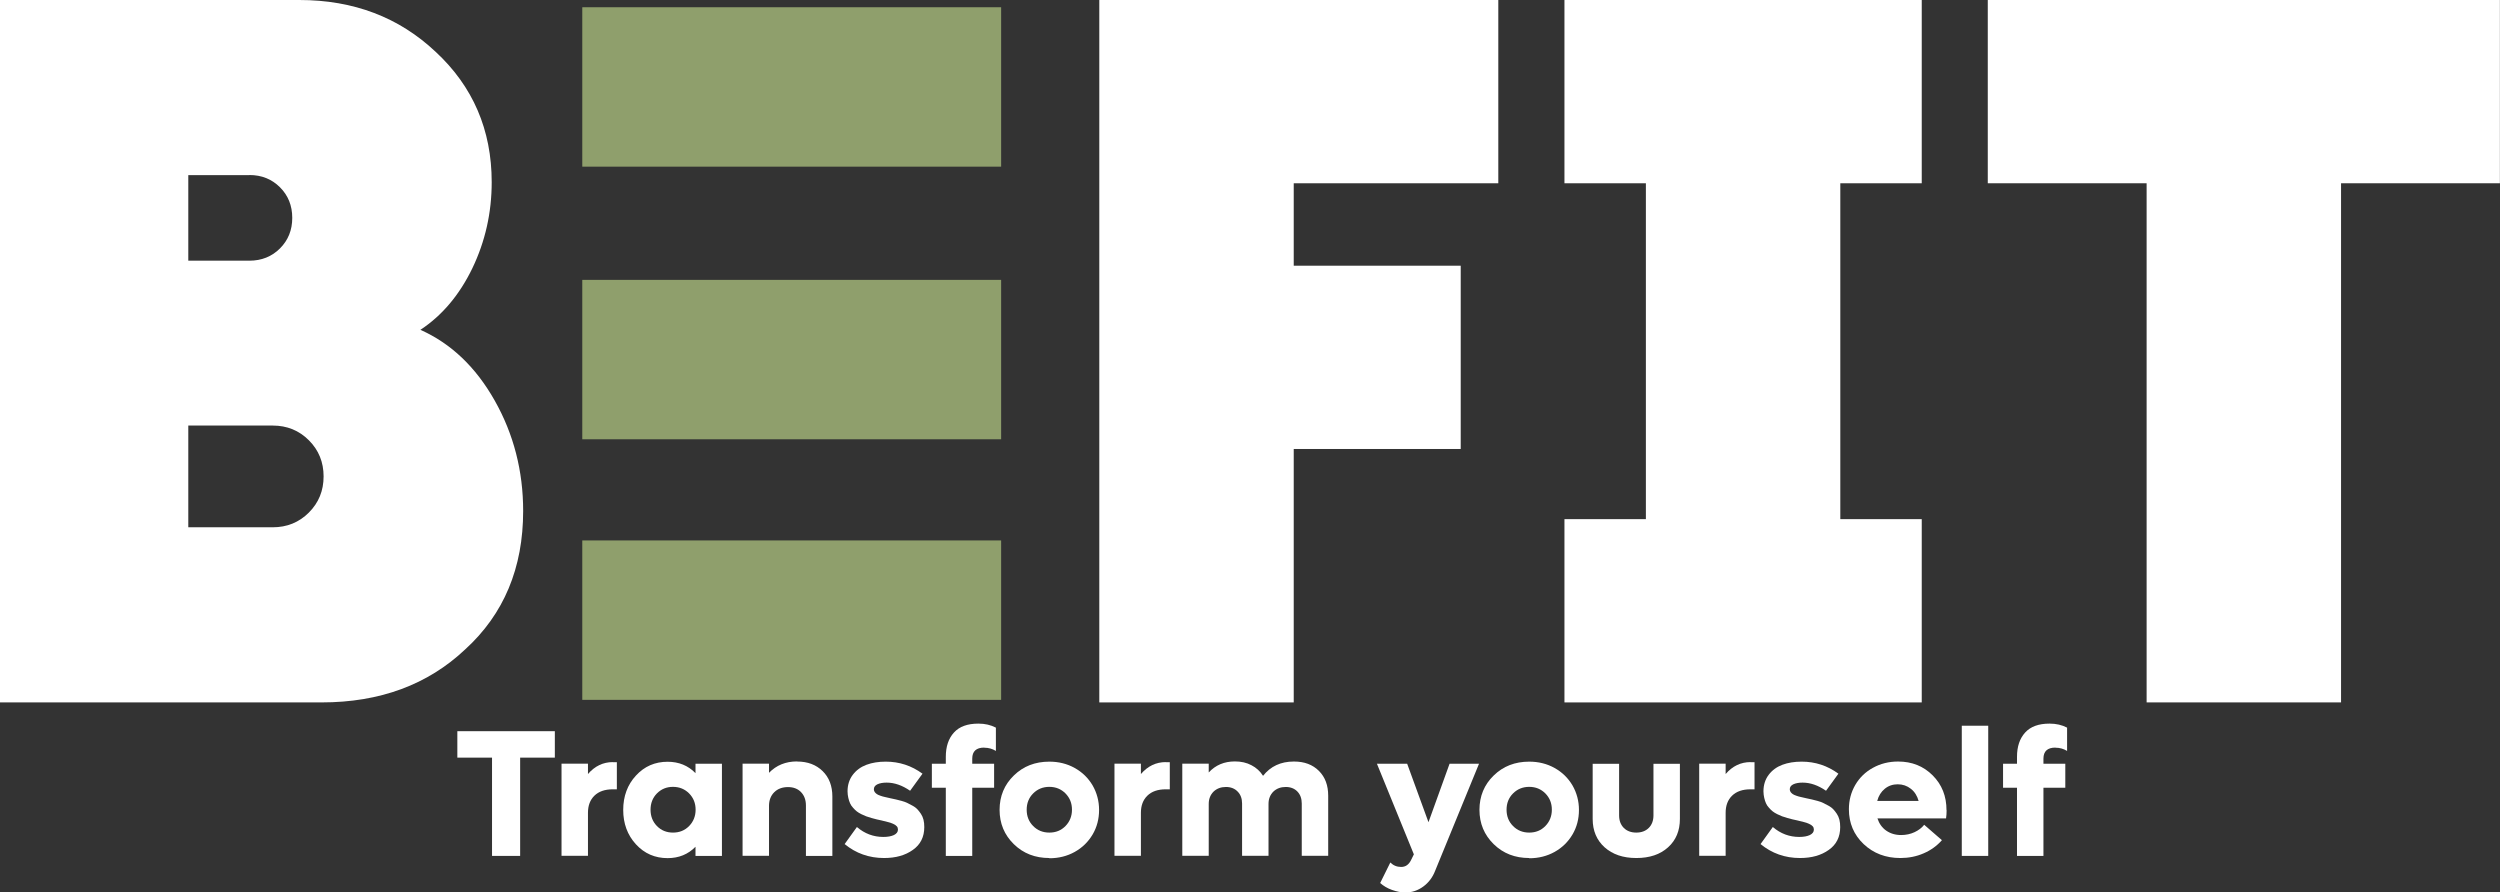 <?xml version="1.0" encoding="UTF-8"?><svg id="Calque_1" xmlns="http://www.w3.org/2000/svg" width="224.12" height="80" viewBox="0 0 224.12 80"><rect x="0" y="0" width="224.12" height="80" fill="#333333" stroke="none"/><defs><style>.cls-1{fill:#8f9f6c;}.cls-1,.cls-2{stroke-width:0px;}.cls-2{fill:#fff;}</style></defs><rect class="cls-1" x="52.2" y="25.09" width="37.55" height="14.29"/><rect class="cls-1" x="52.2" y=".65" width="37.55" height="14.29"/><rect class="cls-1" x="52.2" y="48.45" width="37.55" height="14.29"/><path class="cls-2" d="M49.74,65.55v2.37h-3.11v8.81h-2.52v-8.81h-3.11v-2.37h8.73Z"/><path class="cls-2" d="M54.94,68.33h.36v2.43h-.36c-.71,0-1.26.19-1.65.57s-.58.89-.58,1.54v3.85h-2.37v-8.26h2.37v.93c.61-.71,1.36-1.07,2.23-1.07Z"/><path class="cls-2" d="M62.35,68.47h2.37v8.26h-2.37v-.82c-.66.68-1.5,1.02-2.5,1.02-1.13,0-2.08-.41-2.84-1.24-.76-.83-1.14-1.86-1.14-3.08s.38-2.26,1.14-3.08c.76-.83,1.71-1.24,2.84-1.24,1,0,1.84.34,2.5,1.02v-.82ZM60.33,74.64c.58,0,1.06-.19,1.45-.59.38-.39.58-.88.58-1.46s-.19-1.06-.58-1.46c-.39-.39-.87-.59-1.45-.59s-1.05.2-1.44.59c-.38.39-.57.88-.57,1.46s.19,1.07.57,1.46c.38.39.86.59,1.44.59Z"/><path class="cls-2" d="M71.46,68.27c.95,0,1.71.29,2.29.86.58.57.87,1.33.87,2.28v5.32h-2.37v-4.52c0-.5-.15-.9-.44-1.2s-.68-.45-1.17-.45-.92.15-1.23.46c-.31.31-.47.72-.47,1.22v4.48h-2.37v-8.26h2.37v.82c.66-.68,1.5-1.02,2.51-1.02Z"/><path class="cls-2" d="M79.26,76.92c-1.35,0-2.53-.42-3.54-1.25l1.1-1.53c.7.6,1.49.89,2.37.89.4,0,.71-.06.95-.17.24-.12.36-.28.36-.49,0-.11-.03-.21-.1-.29-.07-.08-.18-.16-.34-.23-.16-.07-.3-.12-.44-.15-.13-.04-.33-.09-.6-.15-.2-.04-.35-.08-.45-.1-.11-.03-.26-.07-.45-.12-.2-.06-.35-.11-.47-.15-.12-.05-.26-.11-.43-.19-.17-.08-.3-.17-.41-.25s-.21-.19-.33-.32-.21-.26-.27-.4c-.06-.14-.12-.3-.16-.49-.04-.18-.07-.38-.07-.59,0-.57.16-1.07.47-1.48.31-.41.72-.71,1.23-.9.51-.19,1.08-.28,1.73-.28,1.21,0,2.31.36,3.29,1.08l-1.11,1.53c-.71-.49-1.41-.73-2.1-.73-.34,0-.61.05-.83.15-.21.1-.32.25-.32.45,0,.09.03.17.08.25.05.07.12.13.19.18.07.05.18.1.33.15.14.05.28.09.39.11.12.03.28.06.48.11.21.05.38.09.51.11.13.03.3.07.51.13.21.06.39.12.52.19.13.07.29.15.46.24s.32.2.43.32c.11.12.22.26.32.41.1.15.18.33.23.53.05.2.07.42.07.66,0,.88-.34,1.56-1.02,2.04-.68.49-1.54.73-2.58.73Z"/><path class="cls-2" d="M88.24,67.02c-.72,0-1.08.33-1.08.99v.46h1.96v2.15h-1.96v6.11h-2.37v-6.11h-1.25v-2.15h1.25v-.62c0-.92.24-1.64.73-2.18.49-.54,1.22-.8,2.19-.8.59,0,1.11.12,1.57.36v2.09c-.31-.19-.65-.29-1.04-.29Z"/><path class="cls-2" d="M94.07,76.92c-1.27,0-2.33-.41-3.18-1.24-.85-.83-1.28-1.86-1.28-3.08s.43-2.26,1.28-3.08c.85-.83,1.91-1.24,3.18-1.24.84,0,1.6.19,2.28.57.68.38,1.21.9,1.6,1.56.38.66.58,1.4.58,2.2s-.19,1.54-.58,2.2c-.39.66-.92,1.18-1.6,1.56-.68.38-1.44.57-2.28.57ZM92.62,74.05c.38.39.87.59,1.45.59s1.06-.19,1.45-.59c.38-.39.58-.88.58-1.46s-.19-1.06-.58-1.46c-.39-.39-.87-.59-1.45-.59s-1.06.2-1.45.59c-.39.39-.58.88-.58,1.46s.19,1.07.58,1.46Z"/><path class="cls-2" d="M104.51,68.33h.36v2.43h-.36c-.71,0-1.26.19-1.65.57s-.58.89-.58,1.54v3.85h-2.37v-8.26h2.37v.93c.61-.71,1.36-1.07,2.23-1.07Z"/><path class="cls-2" d="M116.01,68.27c.93,0,1.67.28,2.23.84.56.56.83,1.3.83,2.22v5.39h-2.37v-4.68c0-.45-.13-.81-.39-1.08-.26-.27-.61-.41-1.05-.41s-.82.14-1.11.42c-.28.28-.43.65-.43,1.1v4.65h-2.37v-4.68c0-.45-.13-.81-.4-1.08-.26-.27-.61-.41-1.05-.41s-.82.14-1.11.42c-.28.28-.43.65-.43,1.1v4.65h-2.37v-8.26h2.37v.79c.61-.66,1.39-.99,2.35-.99.55,0,1.05.11,1.48.34.43.22.78.54,1.04.95.67-.85,1.59-1.28,2.75-1.28Z"/><path class="cls-2" d="M129.95,68.47h2.64l-3.93,9.59c-.23.6-.59,1.07-1.07,1.42s-1.01.53-1.59.53c-.39,0-.79-.08-1.21-.23-.42-.15-.77-.36-1.06-.62l.91-1.84c.27.27.59.4.97.4.4,0,.69-.21.89-.62l.25-.51-3.31-8.12h2.71l1.91,5.24,1.89-5.24Z"/><path class="cls-2" d="M137.09,76.92c-1.27,0-2.33-.41-3.18-1.24-.85-.83-1.28-1.86-1.28-3.08s.43-2.26,1.28-3.08c.85-.83,1.91-1.24,3.18-1.24.84,0,1.6.19,2.28.57.68.38,1.21.9,1.6,1.56.38.66.58,1.4.58,2.2s-.19,1.54-.58,2.2c-.39.66-.92,1.18-1.6,1.56-.68.38-1.44.57-2.28.57ZM135.64,74.05c.38.39.87.59,1.45.59s1.06-.19,1.45-.59c.38-.39.58-.88.58-1.46s-.19-1.06-.58-1.46c-.39-.39-.87-.59-1.45-.59s-1.06.2-1.45.59c-.39.39-.58.88-.58,1.46s.19,1.07.58,1.46Z"/><path class="cls-2" d="M146.69,76.92c-1.18,0-2.12-.32-2.84-.96-.71-.64-1.07-1.49-1.07-2.54v-4.95h2.37v4.63c0,.46.14.84.42,1.12.28.28.66.42,1.12.42s.84-.14,1.12-.42c.28-.28.42-.66.42-1.12v-4.63h2.37v4.95c0,1.05-.35,1.9-1.06,2.54-.71.64-1.65.96-2.84.96Z"/><path class="cls-2" d="M156.93,68.33h.36v2.43h-.36c-.71,0-1.26.19-1.65.57s-.58.89-.58,1.54v3.85h-2.37v-8.26h2.37v.93c.61-.71,1.36-1.07,2.23-1.07Z"/><path class="cls-2" d="M161.37,76.92c-1.35,0-2.53-.42-3.54-1.25l1.1-1.53c.7.6,1.49.89,2.37.89.4,0,.71-.06.95-.17.24-.12.36-.28.36-.49,0-.11-.03-.21-.1-.29-.07-.08-.18-.16-.34-.23-.16-.07-.3-.12-.44-.15-.13-.04-.33-.09-.6-.15-.2-.04-.35-.08-.45-.1-.11-.03-.26-.07-.45-.12-.2-.06-.35-.11-.47-.15-.12-.05-.26-.11-.43-.19-.17-.08-.3-.17-.41-.25s-.21-.19-.33-.32-.21-.26-.27-.4c-.06-.14-.12-.3-.16-.49-.04-.18-.07-.38-.07-.59,0-.57.16-1.07.47-1.48.31-.41.72-.71,1.23-.9.51-.19,1.08-.28,1.73-.28,1.21,0,2.31.36,3.29,1.08l-1.11,1.53c-.71-.49-1.41-.73-2.1-.73-.34,0-.61.05-.83.15-.21.1-.32.25-.32.45,0,.09.03.17.08.25.05.07.12.13.19.18.07.05.18.1.33.15.14.05.28.09.39.11.12.03.28.06.48.11.21.05.38.09.51.11.13.03.3.07.51.13.21.06.39.12.52.19.13.07.29.15.46.24s.32.2.43.32c.11.12.22.26.32.41.1.15.18.33.23.53.05.2.07.42.07.66,0,.88-.34,1.56-1.02,2.04-.68.49-1.54.73-2.58.73Z"/><path class="cls-2" d="M174.51,72.63c0,.28-.02.53-.05.74h-6.15c.15.46.41.83.78,1.09.37.26.82.4,1.34.4.44,0,.85-.09,1.21-.26s.65-.39.86-.66l1.59,1.38c-.45.51-.99.9-1.64,1.18-.64.28-1.34.42-2.09.42-1.31,0-2.41-.42-3.29-1.25-.88-.84-1.32-1.88-1.32-3.12,0-.8.19-1.52.57-2.18.38-.65.91-1.17,1.59-1.54.67-.37,1.42-.56,2.25-.56,1.24,0,2.27.41,3.1,1.24.83.83,1.24,1.87,1.24,3.12ZM170.13,70.31c-.44,0-.83.13-1.16.4-.33.27-.56.63-.68,1.09h3.71c-.13-.46-.36-.83-.7-1.09-.33-.26-.72-.4-1.17-.4Z"/><path class="cls-2" d="M175.87,76.73v-11.67h2.37v11.67h-2.37Z"/><path class="cls-2" d="M184.27,67.02c-.72,0-1.08.33-1.08.99v.46h1.96v2.15h-1.96v6.11h-2.37v-6.11h-1.25v-2.15h1.25v-.62c0-.92.24-1.64.73-2.18.49-.54,1.22-.8,2.19-.8.59,0,1.11.12,1.57.36v2.09c-.31-.19-.65-.29-1.04-.29Z"/><path class="cls-2" d="M37.69,29.57c2.74,1.22,4.96,3.33,6.66,6.34,1.7,3.01,2.55,6.31,2.55,9.9,0,5.11-1.73,9.25-5.2,12.41-3.35,3.16-7.64,4.75-12.87,4.75H0V0h26.83c4.87,0,8.94,1.55,12.23,4.65,3.34,3.1,5.02,7,5.02,11.68,0,2.74-.58,5.31-1.73,7.71-1.16,2.4-2.71,4.24-4.65,5.52ZM22.36,15.7h-5.48v7.67h5.48c1.09,0,2.01-.37,2.74-1.1s1.1-1.64,1.1-2.74-.37-2.01-1.1-2.74c-.73-.73-1.64-1.1-2.74-1.1ZM16.88,47.27h7.57c1.28,0,2.36-.44,3.24-1.32.88-.88,1.32-1.96,1.32-3.24s-.44-2.36-1.32-3.24c-.88-.88-1.96-1.32-3.24-1.32h-7.57v9.13Z"/><path class="cls-2" d="M134.32,0v16.43h-18.34v7.39h14.97v16.43h-14.97v22.72h-17.43V0h35.77Z"/><path class="cls-2" d="M172.28,0v16.43h-7.3v30.11h7.3v16.43h-32.03v-16.43h7.3v-30.11h-7.3V0h32.03Z"/><path class="cls-2" d="M178.21,0h45.9v16.43h-14.24v46.54h-17.43V16.43h-14.24V0Z"/></svg>